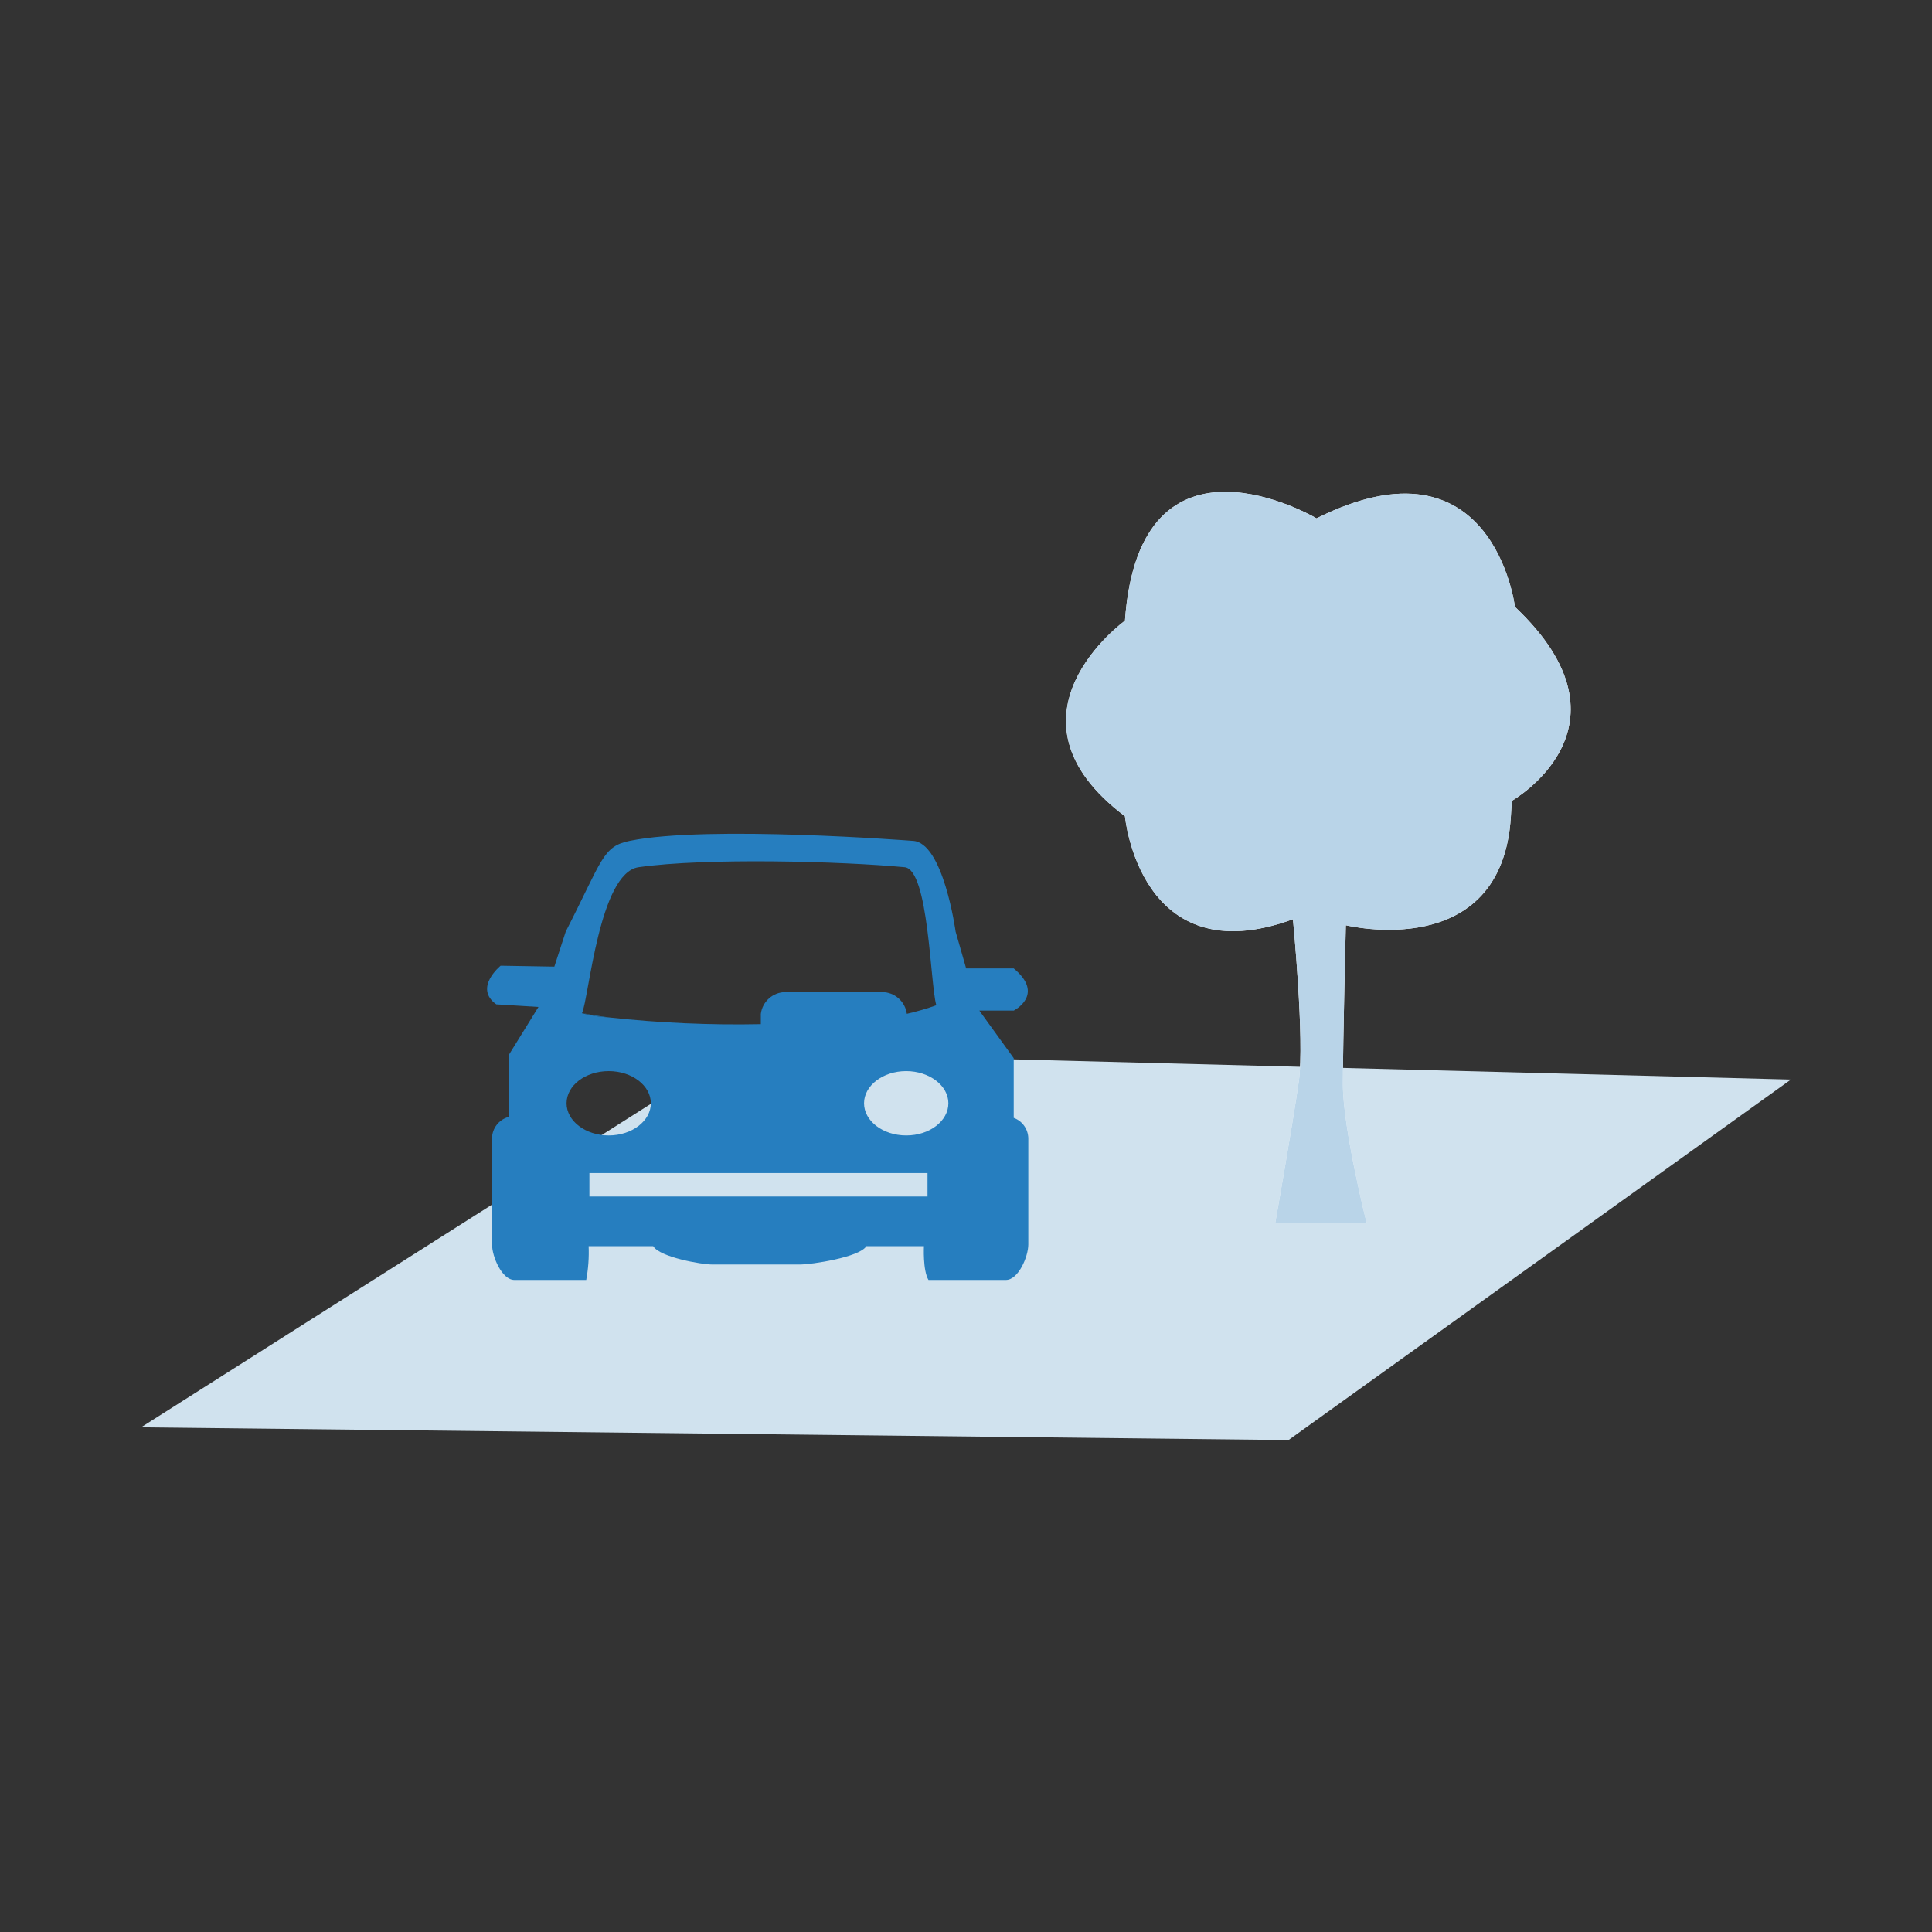 <?xml version="1.0" encoding="UTF-8" standalone="no"?><!DOCTYPE svg PUBLIC "-//W3C//DTD SVG 1.1//EN" "http://www.w3.org/Graphics/SVG/1.1/DTD/svg11.dtd"><svg width="100%" height="100%" viewBox="0 0 400 400" version="1.1" xmlns="http://www.w3.org/2000/svg" xmlns:xlink="http://www.w3.org/1999/xlink" xml:space="preserve" xmlns:serif="http://www.serif.com/" style="fill-rule:evenodd;clip-rule:evenodd;stroke-linejoin:round;stroke-miterlimit:2;"><rect x="0" y="0" width="400" height="400" fill="#333333" stroke="none"/><path d="M29.21,295.51l237.56,2.64l104.02,-74.64l-219.15,-5.69l-122.43,77.69Z" style="fill:#d0e2ee;fill-rule:nonzero;"/><path d="M264.03,253.18l18.91,-0c0,-0 -4.91,-19.54 -4.91,-28.68c-0,-9.14 0.61,-32.94 0.61,-32.94c-0,0 32.34,8 34.17,-22.54c1.83,-30.54 0,-3.09 0,-3.09c0,0 27.28,-15.29 0.84,-40.29c-0,-0 -4.47,-36.63 -41.08,-18.32c0,-0 -36.61,-21.71 -39.66,21.19c-0,-0 -27.46,19.78 -0,40.49c-0,-0 3.05,32.91 34.78,21.32c0,-0 2.44,25 1.22,33.55c-1.22,8.55 -4.88,29.31 -4.88,29.31Z" style="fill:#fff;fill-rule:nonzero;"/><path d="M264.03,253.18l18.91,-0c0,-0 -4.91,-19.54 -4.91,-28.68c-0,-9.14 0.61,-32.94 0.61,-32.94c-0,0 32.34,8 34.17,-22.54c1.83,-30.54 0,-3.09 0,-3.09c0,0 27.28,-15.29 0.84,-40.29c-0,-0 -4.47,-36.63 -41.08,-18.32c0,-0 -36.61,-21.71 -39.66,21.19c-0,-0 -27.46,19.78 -0,40.49c-0,-0 3.05,32.91 34.78,21.32c0,-0 2.44,25 1.22,33.55c-1.22,8.55 -4.88,29.31 -4.88,29.31Z" style="fill:#b9d4e8;fill-rule:nonzero;"/><path d="M120.5,209.74c1.805,0.5 3.659,0.802 5.53,0.9c-3.72,-0.5 -5.53,-0.9 -5.53,-0.9Z" style="fill:#1d7dc1;fill-rule:nonzero;"/><path d="M209.88,231.44l0,-12.36l-7.12,-9.85l7.12,0c0,0 6.57,-3.27 0,-8.73l-9.85,0l-2.18,-7.62c0,0 -2.54,-18.61 -8.92,-18.79c0,0 -42.4,-3.3 -58.54,0c-5.64,1.15 -5.61,3.82 -13.26,18.79l-2.36,7.25l-11.12,-0.19c0,0 -5.66,4.58 -0.9,8l8.73,0.54l-6.18,10l0,12.77c-2.013,0.533 -3.427,2.367 -3.43,4.45l0,21.94c0,2.54 2.06,7.36 4.62,7.36l14.88,0c0.431,-2.307 0.599,-4.655 0.5,-7l13.36,0c1.41,2.33 10.13,3.8 12.14,3.8l18.47,0c2,0 12.13,-1.47 13.53,-3.8l11.92,0c0,0 -0.26,5 0.94,7l16.04,0c2.56,0 4.63,-4.82 4.63,-7.36l0,-21.88c0.003,-1.928 -1.209,-3.661 -3.02,-4.32Zm-77.68,-51.89c14,-2 42,-1.23 55.09,0c5,0.45 5.28,24.06 6.56,28.58c-1.998,0.707 -4.034,1.298 -6.1,1.77c-0.335,-2.564 -2.544,-4.502 -5.13,-4.5l-20,-0c-2.587,0.006 -4.789,1.961 -5.1,4.53l0,2.11c-10.516,0.214 -21.035,-0.254 -31.49,-1.4c-1.872,-0.084 -3.73,-0.373 -5.54,-0.86c1.44,-3.07 3.54,-29.03 11.71,-30.23Zm-14.9,48.87c0,-3.69 3.91,-6.66 8.73,-6.66c4.82,-0 8.72,3 8.72,6.66c0,3.66 -3.91,6.66 -8.72,6.66c-4.81,-0 -8.73,-2.99 -8.73,-6.66Zm74.73,19.3l-70,-0l0,-4.85l70,-0l0,4.85Zm-4.42,-12.64c-4.81,-0 -8.72,-3 -8.72,-6.66c0,-3.66 3.91,-6.66 8.72,-6.66c4.81,-0 8.74,3 8.74,6.66c0,3.66 -3.88,6.66 -8.7,6.66l-0.04,-0Z" style="fill:#267ebf;fill-rule:nonzero;"/></svg>